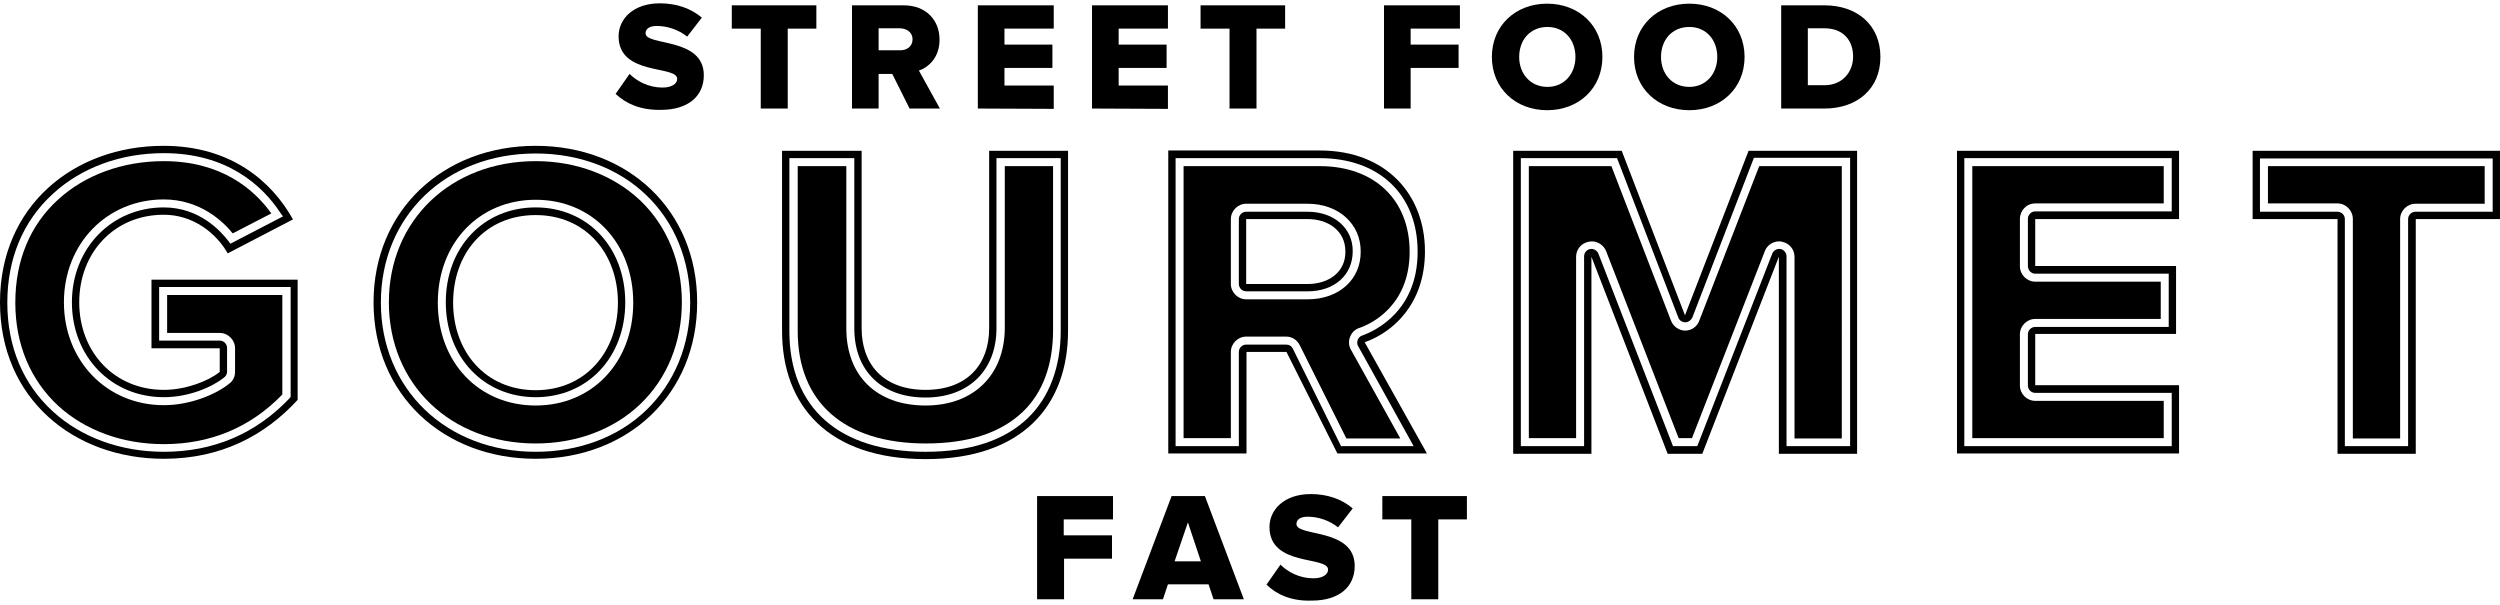 <?xml version="1.0" encoding="utf-8"?>
<!-- Generator: Adobe Illustrator 26.5.0, SVG Export Plug-In . SVG Version: 6.00 Build 0)  -->
<svg version="1.1" id="Layer_1" xmlns="http://www.w3.org/2000/svg" xmlns:xlink="http://www.w3.org/1999/xlink" x="0px" y="0px"
	 viewBox="0 0 750.9 181.6" style="enable-background:new 0 0 750.9 181.6;" xml:space="preserve">
<g>
	<g>
		<path d="M70.6,104.6v7.1c0,1.4-0.6,2.7-1.7,3.5c-3.8,3.1-11.5,6.5-19.7,6.5c-17.1,0-30-13.3-30-30.9s12.9-30.9,30-30.9
			c10.9,0,17.8,6.6,20.7,10.2l11.6-6c-5.3-7.4-15.2-15.7-32.3-15.7c-12.3,0-23.6,4.1-31.7,11.5C9,67.6,4.6,78.3,4.6,90.9
			c0,12.5,4.5,23.2,12.9,31c8.1,7.4,19.3,11.5,31.7,11.5c14,0,26-5,35.6-14.9V88.6H50.2V100H66C68.5,100,70.6,102.1,70.6,104.6z"/>
		<path d="M45.5,84v20.6H66v7.1c-3.3,2.7-10.1,5.4-16.8,5.4c-14.9,0-25.4-11.4-25.4-26.3s10.5-26.3,25.4-26.3
			c8.9,0,15.8,5.6,19.2,11.6L88,65.9c-6.3-11.3-18.5-22.1-38.9-22.1c-27,0-49.1,18.1-49.1,47s22.1,47,49.2,47
			c17.2,0,30.4-7,40.2-17.7V84H45.5z M87.2,119.3l-0.3,0.4c-10.1,10.6-22.8,16-37.7,16c-12.9,0-24.8-4.3-33.3-12.1
			c-9-8.2-13.7-19.5-13.7-32.7s4.7-24.5,13.7-32.7C24.5,50.3,36.3,46,49.2,46c19,0,29.6,9.7,35,17.9L85,65l-15.8,8.2l-0.6-0.8
			c-2.3-3-8.7-10.1-19.4-10.1c-15.7,0-27.6,12.3-27.6,28.5c0,16.3,11.8,28.5,27.6,28.5c7.6,0,14.7-3.1,18.2-6c0.5-0.4,0.8-1,0.8-1.7
			v-7.1c0-1.2-1-2.2-2.2-2.2H47.8V86.2h39.5v33.1H87.2z"/>
	</g>
	<g>
		<path d="M160.9,62.3c-15.7,0-27,12-27,28.5s11.4,28.5,27,28.5s26.9-12,26.9-28.5C187.8,74.3,176.5,62.3,160.9,62.3z M160.9,117.2
			c-15.1,0-24.8-11.6-24.8-26.3c0-14.9,9.7-26.3,24.8-26.3c15,0,24.7,11.5,24.7,26.3C185.6,105.6,175.9,117.2,160.9,117.2z"/>
		<path d="M160.9,43.8c-27.8,0-48.7,19.4-48.7,47c0,27.7,20.9,47,48.7,47s48.5-19.4,48.5-47S188.7,43.8,160.9,43.8z M194.1,123.2
			c-8.4,8.1-20.2,12.5-33.2,12.5c-26.9,0-46.5-18.9-46.5-44.8c0-26,19.5-44.8,46.5-44.8c13,0,24.8,4.4,33.2,12.5
			c8.5,8.1,13.2,19.6,13.2,32.3S202.6,115,194.1,123.2z"/>
		<path d="M192.4,60.3c-8-7.6-19.2-11.9-31.5-11.9c-25.5,0-44.1,17.8-44.1,42.4s18.5,42.4,44.1,42.4c12.3,0,23.5-4.2,31.5-11.9
			s12.4-18.5,12.4-30.6C204.8,78.8,200.4,68,192.4,60.3z M160.9,121.8c-17.1,0-29.4-13-29.4-30.9S143.9,60,160.9,60
			s29.3,13,29.3,30.9S177.9,121.8,160.9,121.8z"/>
	</g>
	<g>
		<path d="M278,121.8c-14.7,0-23.8-8.9-23.8-23.2V49.9h-14.6v49.5c0,21.5,14,33.8,38.5,33.8c12.8,0,22.5-3.2,29.1-9.5
			c6-5.7,9.1-14.2,9.1-24.5V49.9h-14.5v48.7C301.7,112.7,292.4,121.8,278,121.8z"/>
		<path d="M297.1,45.3v53.3c0,10.8-6.5,18.5-19.1,18.5c-12.8,0-19.2-7.8-19.2-18.5V45.3h-23.9v54.1c0,22.4,13.8,38.5,43.1,38.5
			c29,0,42.8-16,42.8-38.6v-54C320.8,45.3,297.1,45.3,297.1,45.3z M318.6,99.3c0,10.9-3.4,20-9.8,26.2c-7,6.8-17.4,10.2-30.8,10.2
			c-26,0-40.9-13.2-40.9-36.2v-52h19.5v51.1c0,12.8,8.2,20.8,21.4,20.8c12.9,0,21.3-8.1,21.3-20.8V47.5h19.3V99.3z"/>
	</g>
	<g>
		<path d="M392.8,63.6h-18.5l0,0c-1.2,0-2.2,1-2.2,2.2v19.5c0,1.2,1,2.2,2.2,2.2h18.5c8,0,13.5-4.9,13.5-12
			C406.4,68.6,400.7,63.6,392.8,63.6z M392.8,85.3h-18.5V65.8h18.5c6.1,0,11.3,3.5,11.3,9.7C404.2,81.8,399,85.3,392.8,85.3z"/>
		<path d="M409.9,102.8c8.5-3,18.1-11.5,18.1-27.3c0-16.9-11.5-30.3-31.6-30.3h-45.5v91h23.5v-30.5h12l15.3,30.5h26.9L409.9,102.8z
			 M388.3,104.7c-0.4-0.8-1.1-1.2-2-1.2h-12c-1.2,0-2.2,1-2.2,2.2V134h-19V47.5h43.3c17.9,0,29.4,11,29.4,28.1
			c0,17.9-12.8,23.8-16.7,25.2c-0.6,0.2-1.1,0.7-1.3,1.3s-0.2,1.3,0.1,1.8l16.7,30.1h-21.8L388.3,104.7z"/>
		<path d="M405.8,105.1c-0.7-1.2-0.8-2.6-0.3-3.9s1.5-2.3,2.8-2.7c3.5-1.2,15.1-6.6,15.1-22.9c0-15.6-10.6-25.7-27-25.7h-40.9v81.7
			h14.2v-25.9c0-2.5,2.1-4.6,4.6-4.6h12c1.8,0,3.3,1,4.1,2.6l14,28h16.2L405.8,105.1z M392.8,89.9h-18.5c-2.5,0-4.6-2.1-4.6-4.6
			V65.8c0-2.5,2.1-4.6,4.6-4.6h18.5c9.2,0,15.9,6,15.9,14.3C408.8,83.9,402.2,89.9,392.8,89.9z"/>
	</g>
	<g>
		<path d="M525.2,45.3l-19.1,49.4l-19-49.4h-32.6v91H478V77.1l22.9,59.2h10.4l23-59.2v59.2h23.5v-91
			C557.8,45.3,525.2,45.3,525.2,45.3z M555.6,134h-19V77c0-1.1-0.8-2-1.8-2.2s-2.1,0.4-2.5,1.4L509.8,134h-7.3l-22.4-57.8
			c-0.4-1-1.5-1.6-2.5-1.4s-1.8,1.1-1.8,2.2v57h-19V47.5h28.9l18.4,47.9c0.3,0.8,1.1,1.4,2.1,1.4c0.9,0,1.7-0.6,2.1-1.4l18.5-48
			h28.9V134H555.6z"/>
		<path d="M506.2,99.3c-1.9,0-3.6-1.2-4.3-3L484,49.9h-24.8v81.7h14.2V77.1c0-2.2,1.6-4.1,3.8-4.5c0.3,0,0.6-0.1,0.9-0.1
			c1.9,0,3.6,1.2,4.3,2.9l21.8,56.2h4l21.9-56.2c0.7-1.8,2.4-2.9,4.3-2.9c0.3,0,0.6,0,0.8,0.1c2.2,0.4,3.8,2.3,3.8,4.5v54.6h14.2
			V49.9h-24.8l-18,46.4C509.8,98.1,508,99.3,506.2,99.3z"/>
	</g>
	<g>
		<path d="M611.3,61.1h38.6V49.9h-57.5v81.7h57.5v-11.2h-38.6c-2.5,0-4.6-2.1-4.6-4.6v-15.4c0-2.5,2.1-4.6,4.6-4.6H649V84.6h-37.7
			c-2.5,0-4.6-2.1-4.6-4.6V65.8C606.7,63.2,608.7,61.1,611.3,61.1z"/>
		<path d="M654.5,65.8V45.3h-66.7v90.9h66.7v-20.5h-43.2v-15.4h42.3V79.9h-42.3V65.8H654.5z M611.3,82.2h40.1v16h-40.1
			c-1.2,0-2.2,1-2.2,2.2v15.4c0,1.2,1,2.2,2.2,2.2h41v16H590V47.5h62.3v16h-41c-1.2,0-2.2,1-2.2,2.2v14.2
			C609.1,81.2,610.1,82.2,611.3,82.2z"/>
	</g>
	<g>
		<path d="M676.6,45.3v20.5h25.5v70.5h23.5V65.8H751V45.3H676.6z M748.7,63.6h-23.2c-1.2,0-2.2,1-2.2,2.2V134h-19V65.8
			c0-1.2-1-2.2-2.2-2.2h-23.3v-16h69.9V63.6z"/>
		<path d="M706.7,65.8v65.9h14.2V65.8c0-2.5,2.1-4.6,4.6-4.6h20.8V49.9h-65.1v11.2h20.9C704.6,61.1,706.7,63.2,706.7,65.8z"/>
	</g>
	<g>
		<g>
			<path d="M184.9,28.2l4.2-6c2.2,2.2,5.7,4.1,9.9,4.1c2.7,0,4.4-1.1,4.4-2.6c0-4.2-17.6-0.8-17.6-12.8c0-5.2,4.4-9.9,12.4-9.9
				c5,0,9.3,1.5,12.6,4.3l-4.4,5.7c-2.6-2.1-6-3.2-9.1-3.2c-2.3,0-3.4,0.9-3.4,2.2c0,3.9,17.5,1.1,17.5,12.6
				c0,6.2-4.6,10.4-12.9,10.4C192.4,33.1,188.1,31.2,184.9,28.2z"/>
			<path d="M228.5,32.6v-24h-8.7v-7h25.4v7h-8.6v24H228.5z"/>
			<path d="M273.2,32.6L268,22.2h-4.1v10.4h-8v-31h15.5c6.9,0,10.8,4.6,10.8,10.3c0,5.4-3.3,8.3-6.2,9.3l6.3,11.4H273.2z
				 M274.1,11.8c0-2.1-1.8-3.3-3.9-3.3h-6.3v6.6h6.3C272.3,15.2,274.1,14,274.1,11.8z"/>
			<path d="M293.7,32.6v-31h22.8v7h-14.8v4.8h14.4v7h-14.4v5.3h14.8v7L293.7,32.6L293.7,32.6z"/>
			<path d="M328,32.6v-31h22.8v7H336v4.8h14.4v7H336v5.3h14.8v7L328,32.6L328,32.6z"/>
			<path d="M369.3,32.6v-24h-8.7v-7H386v7h-8.6v24H369.3z"/>
			<path d="M415.7,32.6v-31h22.8v7h-14.8v4.8h14.4v7h-14.4v12.2H415.7z"/>
			<path d="M448.1,17.1c0-9.4,7.1-16,16.6-16s16.6,6.6,16.6,16s-7.1,16-16.6,16S448.1,26.5,448.1,17.1z M473.2,17.1
				c0-5.1-3.3-9-8.4-9c-5.2,0-8.5,3.9-8.5,9c0,5,3.3,9,8.5,9C469.9,26.1,473.2,22.1,473.2,17.1z"/>
			<path d="M490.8,17.1c0-9.4,7.1-16,16.6-16c9.5,0,16.6,6.6,16.6,16s-7.1,16-16.6,16S490.8,26.5,490.8,17.1z M515.8,17.1
				c0-5.1-3.3-9-8.4-9c-5.2,0-8.5,3.9-8.5,9c0,5,3.3,9,8.5,9C512.5,26.1,515.8,22.1,515.8,17.1z"/>
			<path d="M535,32.6v-31h13c9.8,0,16.8,5.9,16.8,15.5s-7,15.5-16.8,15.5H535z M556.6,17c0-4.8-2.9-8.5-8.6-8.5h-5v17.1h5
				C553.4,25.6,556.6,21.6,556.6,17z"/>
		</g>
		<g>
			<path d="M311.5,180v-31h22.8v7h-14.8v4.8H334v7h-14.4V180H311.5L311.5,180z"/>
			<path d="M364.5,180l-1.5-4.5h-12.2l-1.5,4.5h-9.1l11.7-31h10l11.7,31H364.5z M356.8,156.9l-4,11.7h7.9L356.8,156.9z"/>
			<path d="M380.4,175.6l4.2-6c2.2,2.2,5.7,4.1,9.9,4.1c2.7,0,4.4-1.1,4.4-2.6c0-4.2-17.6-0.8-17.6-12.8c0-5.2,4.4-9.9,12.4-9.9
				c5,0,9.3,1.5,12.6,4.3l-4.4,5.7c-2.6-2.1-6-3.2-9.1-3.2c-2.3,0-3.4,0.9-3.4,2.2c0,3.9,17.5,1.1,17.5,12.6
				c0,6.2-4.6,10.4-12.9,10.4C387.9,180.6,383.5,178.6,380.4,175.6z"/>
			<path d="M423.9,180v-24h-8.7v-7h25.4v7H432v24H423.9z"/>
		</g>
	</g>
</g>
</svg>
